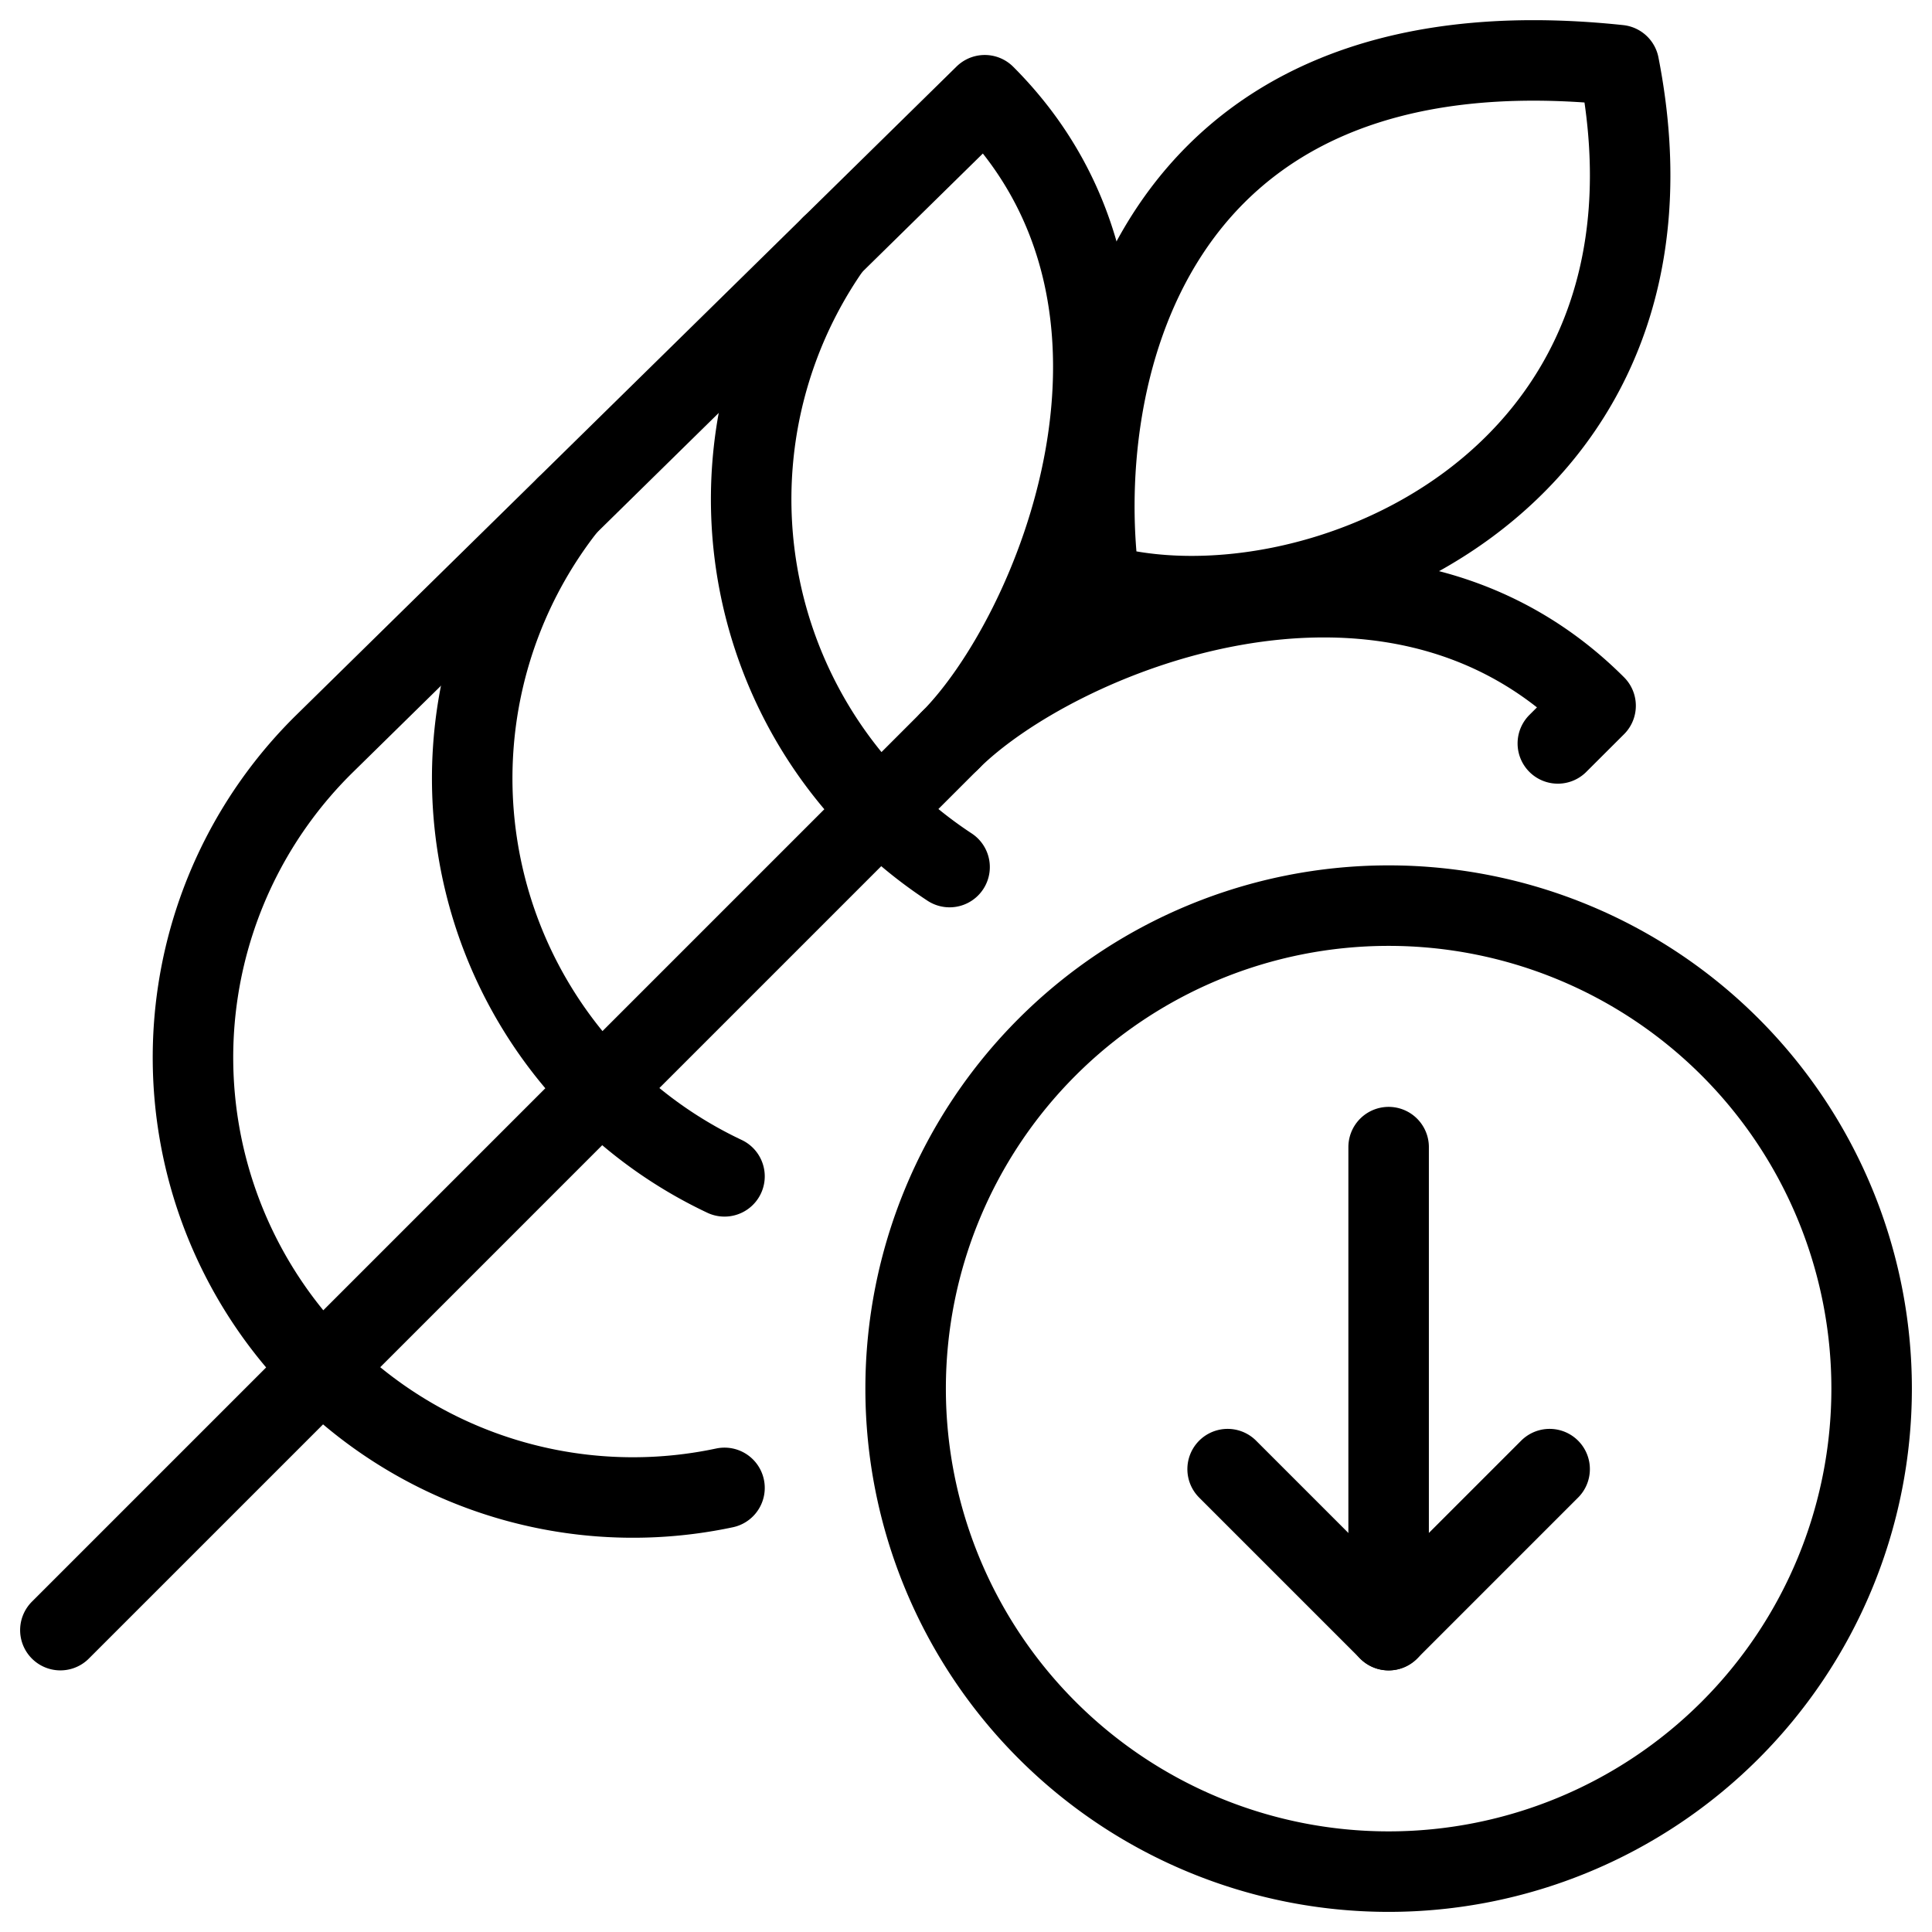 <svg xmlns="http://www.w3.org/2000/svg" fill="none" viewBox="0 0 24 24" stroke="black"><path stroke-linecap="round" stroke-linejoin="round" d="M17.25 11.25a6 6 0 1 1 0 12 6 6 0 0 1 0-12Zm0 3v6"/><path stroke-linecap="round" stroke-linejoin="round" d="m15.25 18.25 2 2 2-2m.102-9.015.469-.468c-2.6-2.6-6.721-.867-8.021.433 1.3-1.3 3.033-5.417.433-8.017L4.035 9.235A5.466 5.466 0 0 0 9 18.483"/><path stroke-linecap="round" stroke-linejoin="round" d="M10.328 3.054a5.468 5.468 0 0 0 1.468 7.717M7.035 6.29A5.467 5.467 0 0 0 9 14.613m4.66-7.354c-.34-2.414.47-7.083 6.451-6.45 1.026 5.232-3.866 7.176-6.45 6.45ZM.75 20.25 11.811 9.189"/></svg>